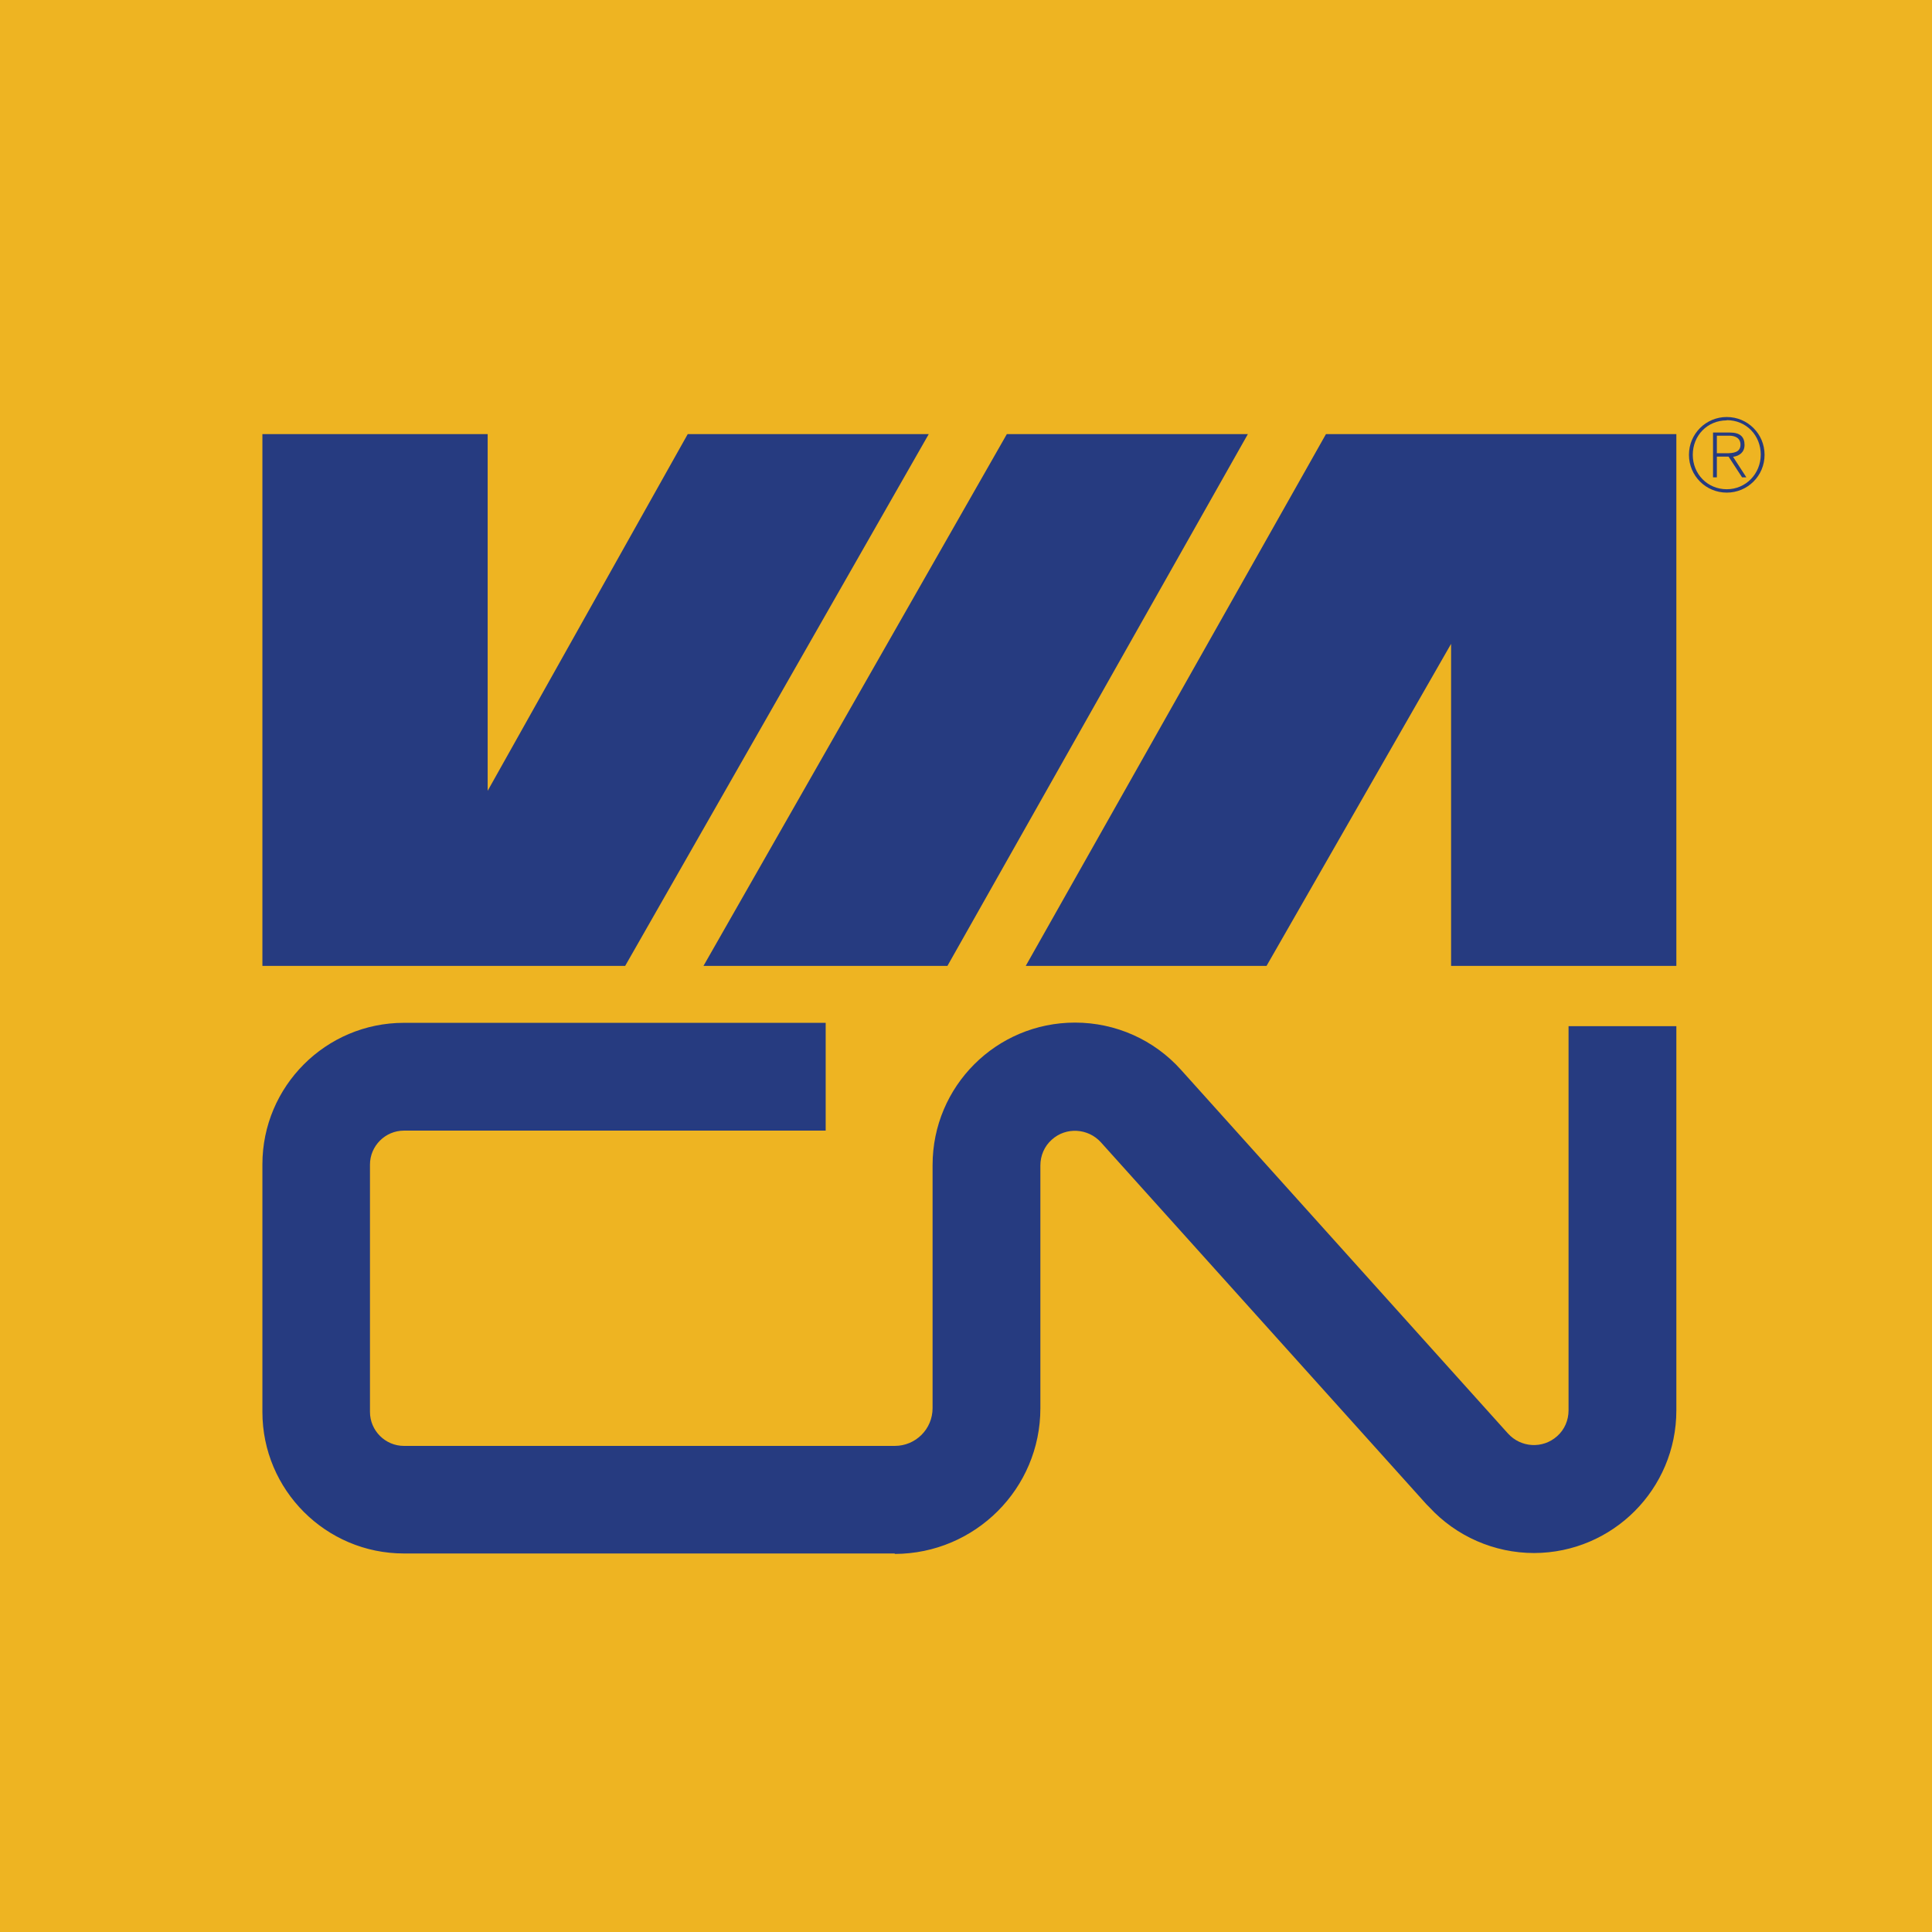 <?xml version="1.0" encoding="UTF-8"?>
<svg id="Layer_1" data-name="Layer 1" xmlns="http://www.w3.org/2000/svg" viewBox="0 0 85.85 85.85">
  <defs>
    <style>
      .cls-1 {
        fill: #eeb422;
      }

      .cls-2, .cls-3 {
        fill: #263b80;
      }

      .cls-3 {
        fill-rule: evenodd;
      }
    </style>
  </defs>
  <rect class="cls-1" width="85.85" height="85.85"/>
  <g>
    <polygon class="cls-3" points="11.66 19.29 11.66 42.92 27.78 42.92 41.27 19.29 30.56 19.29 21.67 35.14 21.67 19.29 11.66 19.29 11.66 19.29"/>
    <polygon class="cls-3" points="44.74 19.29 55.45 19.29 42.1 42.92 31.26 42.92 44.74 19.29 44.74 19.29"/>
    <polygon class="cls-3" points="45.58 42.92 58.92 19.29 74.49 19.29 74.49 42.92 64.48 42.92 64.48 28.61 56.28 42.92 45.58 42.92 45.58 42.92"/>
    <path class="cls-3" d="M76.29,19.36h.55c.24,0,.5,.09,.5,.4,0,.35-.33,.38-.63,.38h-.42v.15h.52l.6,.92h.19l-.59-.91c.28-.04,.51-.2,.51-.53,0-.36-.2-.55-.65-.55h-.75v1.99h.17v-1.84h0Z"/>
    <path class="cls-3" d="M76.73,18.53c.93,0,1.68,.75,1.68,1.68s-.75,1.68-1.68,1.68-1.68-.75-1.68-1.68,.75-1.68,1.68-1.68v.15c-.86,0-1.51,.67-1.51,1.53s.66,1.53,1.51,1.53,1.51-.69,1.51-1.54-.64-1.53-1.51-1.53v-.15h0Z"/>
  </g>
  <path class="cls-2" d="M39.76,69.03H17.95c-3.47,0-6.29-2.82-6.29-6.29v-11c0-3.47,2.82-6.29,6.29-6.29h18.74v4.79H17.95c-.83,0-1.51,.68-1.51,1.51v10.99c0,.83,.68,1.51,1.51,1.51h21.81c.93,0,1.68-.75,1.68-1.68v-10.8c0-3.5,2.83-6.33,6.33-6.33,1.8,0,3.51,.76,4.71,2.1l14.43,16.05,.1,.11c.57,.63,1.54,.69,2.18,.12,.33-.29,.51-.71,.51-1.15v-17.07h4.79v17.07c0,3.5-2.83,6.33-6.32,6.34-1.77,0-3.46-.74-4.66-2.04l-.12-.12-14.47-16.09c-.57-.63-1.55-.69-2.18-.12-.33,.29-.51,.71-.51,1.15v10.79c0,3.57-2.9,6.46-6.47,6.47Z"/>
</svg>